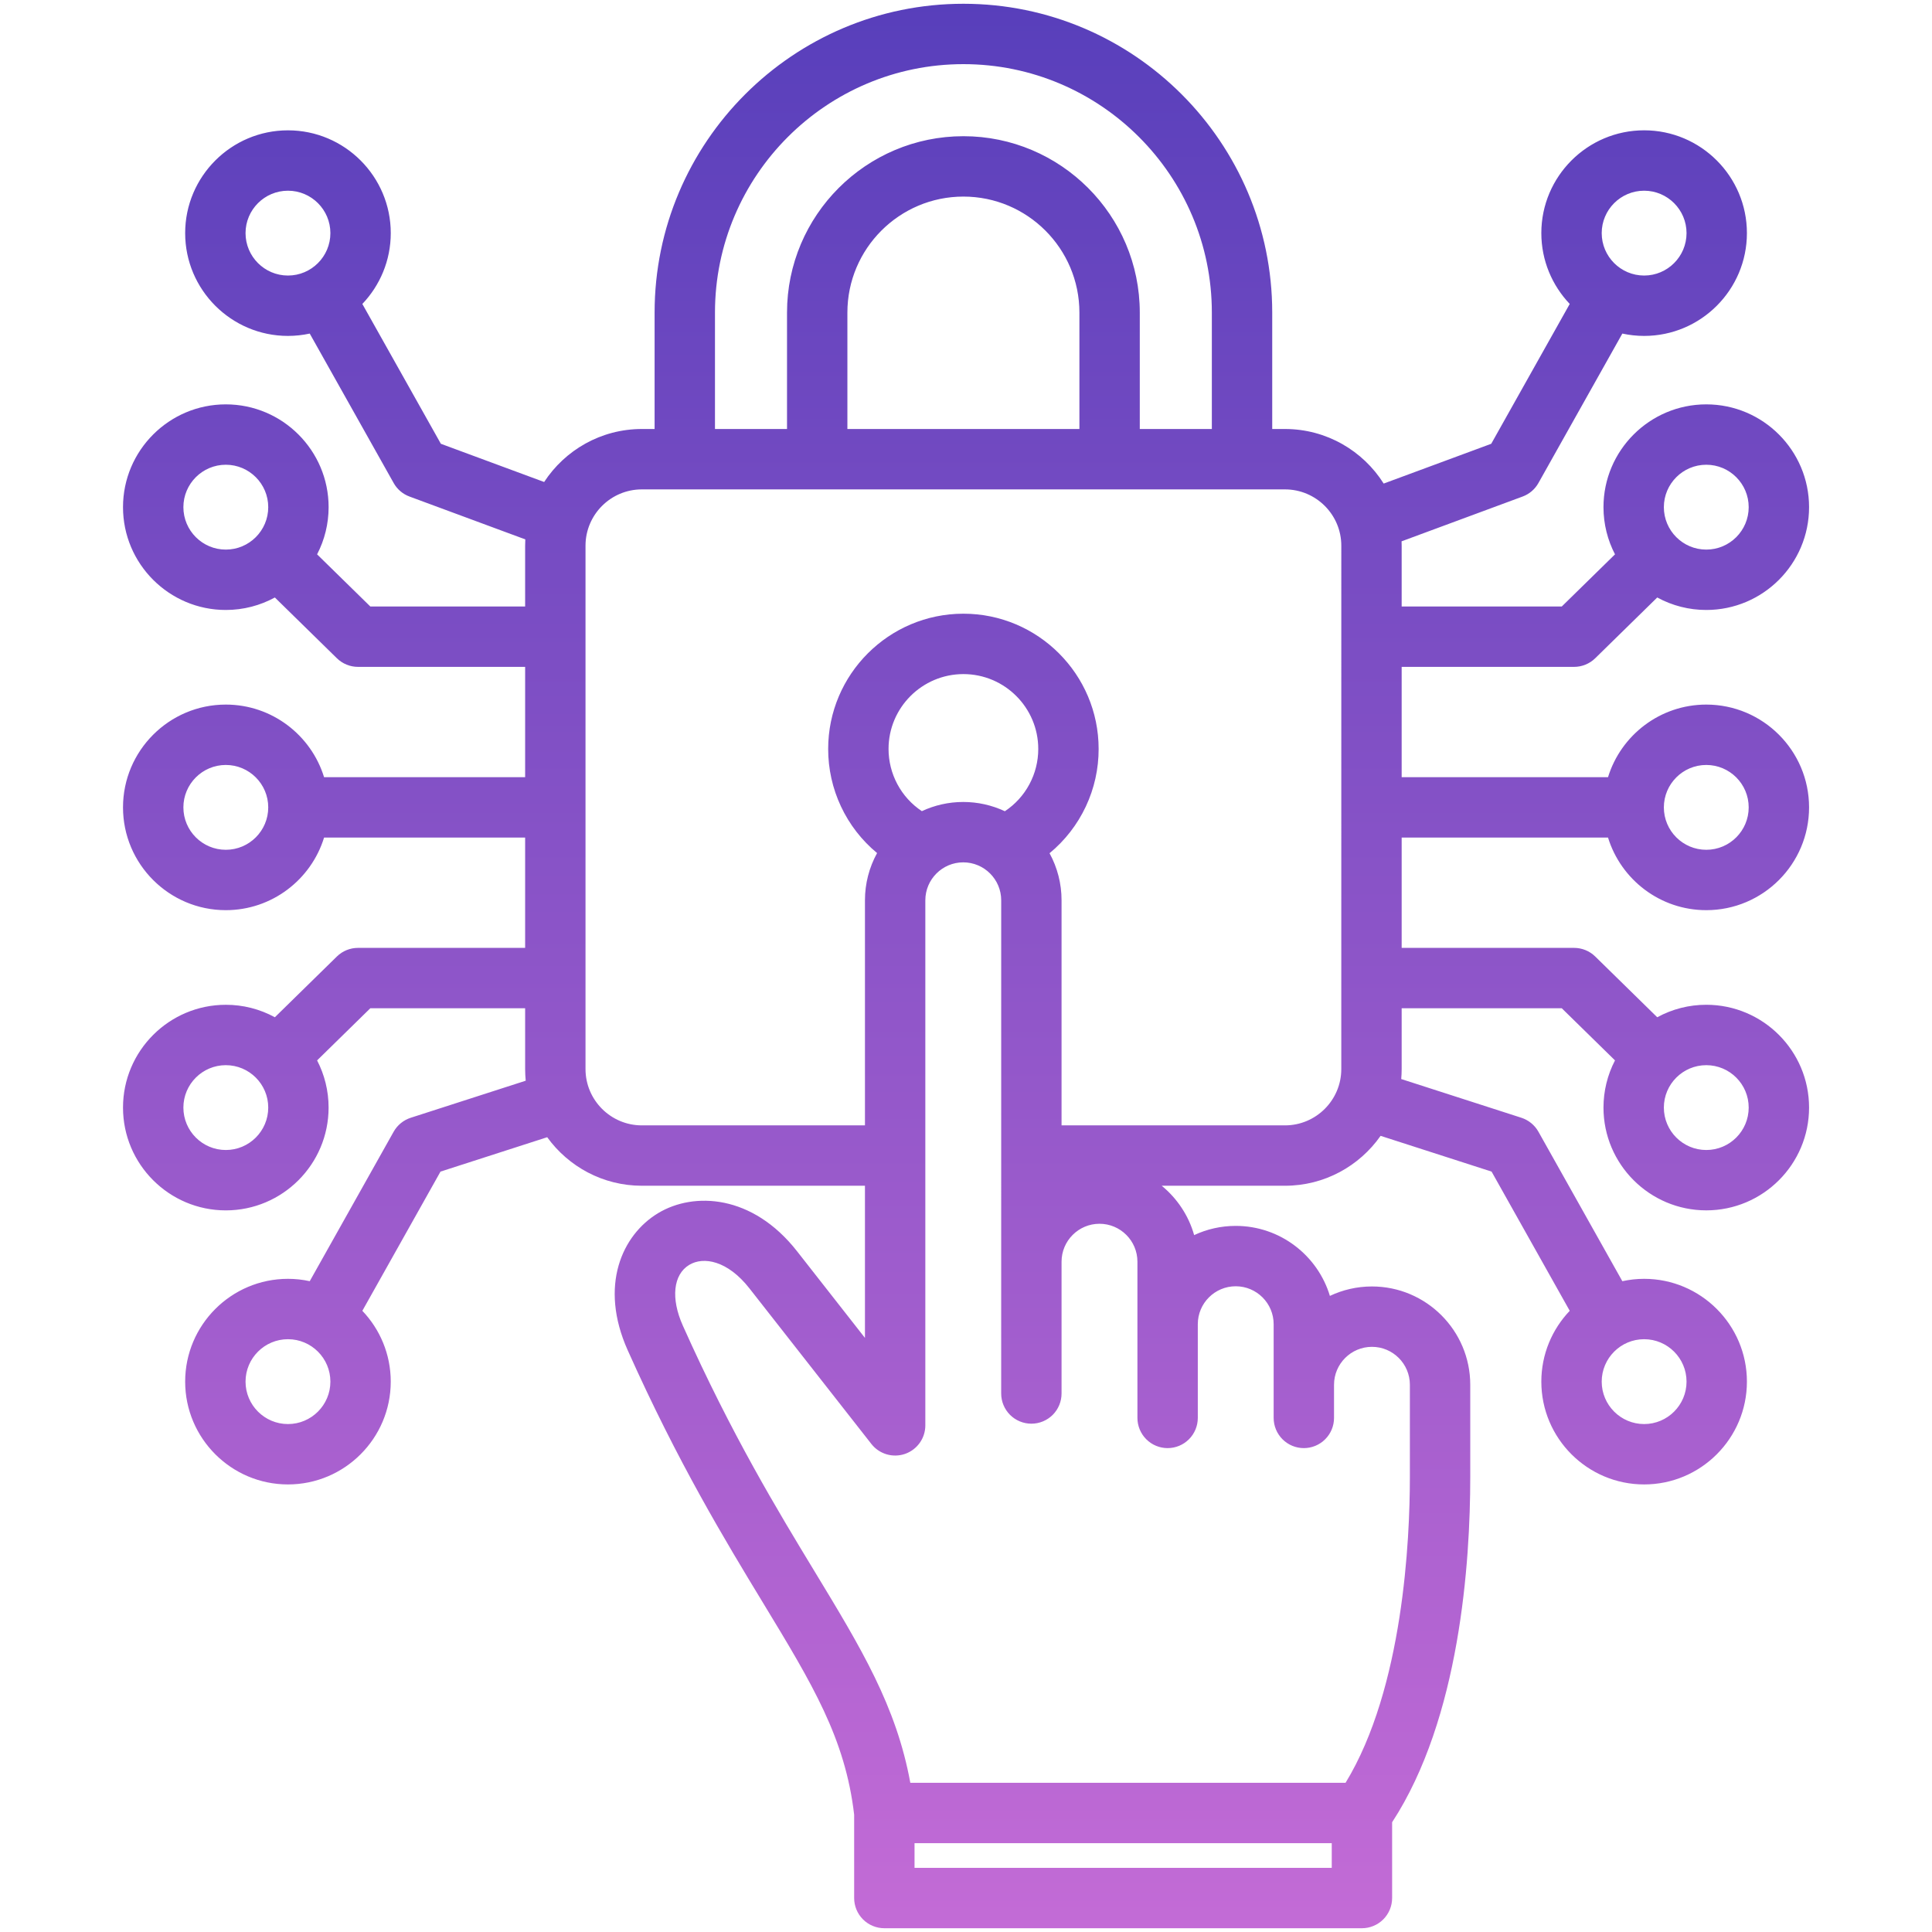 <svg width="100" height="100" viewBox="0 0 100 100" fill="none" xmlns="http://www.w3.org/2000/svg">
<path d="M83.231 43.352C83.9 45.526 85.926 47.11 88.317 47.11C91.251 47.11 93.637 44.724 93.637 41.79C93.637 38.856 91.251 36.469 88.317 36.469C85.927 36.469 83.9 38.053 83.231 40.227H72.55V34.517H81.474C81.883 34.517 82.276 34.357 82.568 34.071L85.778 30.926C86.557 31.351 87.43 31.573 88.317 31.572C91.251 31.572 93.637 29.185 93.637 26.251C93.637 23.317 91.251 20.93 88.317 20.93C85.383 20.93 82.996 23.317 82.996 26.251C82.996 27.131 83.212 27.961 83.592 28.693L80.837 31.392H72.55V28.246C72.55 28.17 72.548 28.095 72.545 28.019L78.809 25.701C79.157 25.573 79.448 25.325 79.629 25.001L83.972 17.266C84.336 17.344 84.713 17.387 85.1 17.387C88.034 17.387 90.42 15 90.42 12.066C90.42 9.132 88.034 6.745 85.1 6.745C82.166 6.745 79.779 9.132 79.779 12.066C79.779 13.486 80.34 14.777 81.249 15.732L77.186 22.97L71.619 25.029C70.549 23.334 68.659 22.205 66.51 22.205H65.85V16.179C65.85 7.366 58.679 0.195 49.866 0.195C41.052 0.195 33.882 7.366 33.882 16.179V22.205H33.222C31.107 22.205 29.244 23.298 28.165 24.948L22.819 22.97L18.755 15.733C19.665 14.777 20.226 13.486 20.226 12.066C20.226 9.133 17.839 6.746 14.905 6.746C11.971 6.746 9.584 9.133 9.584 12.066C9.584 15 11.971 17.387 14.905 17.387C15.292 17.387 15.668 17.344 16.032 17.266L20.376 25.001C20.557 25.325 20.848 25.573 21.196 25.701L27.19 27.919C27.184 28.027 27.181 28.136 27.181 28.246V31.392H19.168L16.413 28.693C16.805 27.939 17.009 27.101 17.009 26.251C17.009 23.317 14.622 20.93 11.688 20.93C8.754 20.93 6.367 23.317 6.367 26.251C6.367 29.185 8.754 31.572 11.688 31.572C12.607 31.572 13.472 31.337 14.227 30.926L17.437 34.071C17.729 34.357 18.122 34.517 18.53 34.517H27.181V40.227H16.774C16.105 38.053 14.078 36.469 11.688 36.469C8.754 36.469 6.367 38.856 6.367 41.79C6.367 44.724 8.754 47.11 11.688 47.11C14.078 47.11 16.105 45.526 16.774 43.352H27.181V49.062H18.53C18.121 49.062 17.729 49.222 17.437 49.508L14.227 52.653C13.448 52.228 12.575 52.006 11.688 52.008C8.754 52.008 6.367 54.394 6.367 57.328C6.367 60.262 8.754 62.649 11.688 62.649C14.621 62.649 17.008 60.262 17.008 57.328C17.008 56.448 16.792 55.618 16.413 54.886L19.168 52.187H27.181V55.334C27.181 55.537 27.192 55.739 27.211 55.937L21.258 57.856C20.884 57.977 20.568 58.235 20.375 58.578L16.032 66.314C15.662 66.233 15.284 66.192 14.905 66.192C11.971 66.192 9.584 68.579 9.584 71.513C9.584 74.447 11.971 76.834 14.905 76.834C17.838 76.834 20.225 74.447 20.225 71.513C20.225 70.093 19.665 68.802 18.755 67.847L22.8 60.642L28.323 58.862C29.422 60.382 31.207 61.374 33.222 61.374H44.77V69.25L41.253 64.762C38.947 61.82 35.91 61.679 34.063 62.793C32.202 63.915 30.994 66.545 32.49 69.889C35.093 75.71 37.534 79.733 39.496 82.965C42.054 87.18 43.749 89.975 44.211 93.929V98.242C44.211 98.656 44.375 99.054 44.668 99.347C44.961 99.64 45.359 99.805 45.773 99.805H70.493C70.907 99.805 71.305 99.64 71.598 99.347C71.891 99.054 72.056 98.656 72.056 98.242V94.319C75.566 88.942 76.1 80.867 76.1 76.462L76.1 71.675C76.1 68.869 73.818 66.587 71.012 66.587C70.234 66.587 69.495 66.763 68.835 67.076C68.205 64.982 66.258 63.452 63.961 63.452C63.192 63.452 62.463 63.623 61.809 63.929C61.523 62.913 60.925 62.027 60.13 61.374H66.51C68.556 61.374 70.366 60.351 71.459 58.791L77.204 60.642L81.249 67.847C80.339 68.802 79.779 70.093 79.779 71.513C79.779 74.447 82.166 76.834 85.1 76.834C88.034 76.834 90.42 74.447 90.42 71.513C90.42 68.579 88.033 66.192 85.1 66.192C84.713 66.192 84.336 66.235 83.972 66.314L79.629 58.578C79.436 58.234 79.121 57.977 78.746 57.855L72.527 55.851C72.542 55.679 72.55 55.506 72.55 55.333V52.187H80.837L83.592 54.886C83.2 55.64 82.996 56.478 82.996 57.328C82.996 60.261 85.383 62.648 88.317 62.648C91.251 62.648 93.637 60.261 93.637 57.328C93.637 54.394 91.251 52.007 88.317 52.007C87.43 52.006 86.557 52.228 85.778 52.653L82.568 49.508C82.276 49.222 81.883 49.062 81.474 49.062H72.55V43.352L83.231 43.352ZM88.317 39.594C89.527 39.594 90.512 40.579 90.512 41.79C90.512 43 89.527 43.985 88.317 43.985C87.106 43.985 86.121 43 86.121 41.79C86.121 40.579 87.106 39.594 88.317 39.594ZM88.317 24.055C89.527 24.055 90.512 25.041 90.512 26.251C90.512 27.462 89.527 28.447 88.317 28.447C87.106 28.447 86.121 27.462 86.121 26.251C86.121 25.041 87.106 24.055 88.317 24.055ZM85.1 9.871C86.31 9.871 87.295 10.856 87.295 12.066C87.295 13.277 86.31 14.262 85.1 14.262C83.889 14.262 82.904 13.277 82.904 12.066C82.904 10.856 83.889 9.871 85.1 9.871ZM12.709 12.066C12.709 10.856 13.694 9.871 14.905 9.871C16.116 9.871 17.101 10.856 17.101 12.066C17.101 13.277 16.116 14.262 14.905 14.262C13.694 14.262 12.709 13.277 12.709 12.066ZM11.688 28.447C10.477 28.447 9.492 27.462 9.492 26.251C9.492 25.041 10.477 24.055 11.688 24.055C12.899 24.055 13.884 25.041 13.884 26.251C13.884 27.462 12.899 28.447 11.688 28.447ZM11.688 43.985C10.477 43.985 9.492 43 9.492 41.79C9.492 40.579 10.477 39.594 11.688 39.594C12.899 39.594 13.884 40.579 13.884 41.79C13.884 43 12.899 43.985 11.688 43.985ZM11.688 59.524C10.477 59.524 9.492 58.539 9.492 57.328C9.492 56.117 10.477 55.133 11.688 55.133C12.899 55.133 13.884 56.117 13.884 57.328C13.884 58.539 12.899 59.524 11.688 59.524ZM14.905 73.709C13.694 73.709 12.709 72.724 12.709 71.513C12.709 70.302 13.694 69.317 14.905 69.317C16.116 69.317 17.101 70.302 17.101 71.513C17.101 72.724 16.116 73.709 14.905 73.709ZM87.295 71.513C87.295 72.724 86.31 73.709 85.1 73.709C83.889 73.709 82.904 72.724 82.904 71.513C82.904 70.302 83.889 69.317 85.1 69.317C86.31 69.317 87.295 70.302 87.295 71.513ZM88.317 55.133C89.527 55.133 90.512 56.117 90.512 57.328C90.512 58.539 89.527 59.524 88.317 59.524C87.106 59.524 86.121 58.539 86.121 57.328C86.121 56.117 87.106 55.133 88.317 55.133ZM37.007 16.179C37.007 9.089 42.776 3.32 49.866 3.32C56.956 3.32 62.725 9.089 62.725 16.179V22.205H58.995V16.179C58.995 11.145 54.9 7.05 49.866 7.05C44.832 7.05 40.736 11.145 40.736 16.179V22.205H37.007V16.179ZM55.87 22.206H43.861V16.179C43.861 12.868 46.555 10.175 49.866 10.175C53.177 10.175 55.87 12.868 55.87 16.179V22.206ZM52.011 41.989C51.337 41.673 50.602 41.51 49.858 41.51C49.093 41.51 48.367 41.681 47.715 41.985C47.184 41.632 46.749 41.154 46.449 40.592C46.148 40.03 45.991 39.402 45.991 38.765C45.991 36.629 47.729 34.891 49.866 34.891C52.002 34.891 53.74 36.629 53.74 38.765C53.741 39.404 53.583 40.032 53.281 40.595C52.98 41.158 52.543 41.637 52.011 41.989ZM47.336 96.68V95.403H68.931V96.68H47.336ZM63.961 66.577C65.043 66.577 65.924 67.457 65.924 68.54V73.391C65.924 73.806 66.089 74.203 66.382 74.496C66.675 74.789 67.072 74.954 67.487 74.954C67.901 74.954 68.299 74.789 68.591 74.496C68.885 74.203 69.049 73.806 69.049 73.391V71.675C69.049 70.593 69.93 69.712 71.013 69.712C72.095 69.712 72.975 70.593 72.975 71.675V76.462C72.975 79.657 72.638 87.375 69.646 92.278H47.118C46.394 88.318 44.584 85.325 42.167 81.343C40.251 78.185 37.866 74.255 35.343 68.613C34.713 67.205 34.844 65.971 35.676 65.469C36.407 65.029 37.654 65.235 38.793 66.689L45.103 74.74C45.303 74.996 45.579 75.183 45.891 75.275C46.202 75.367 46.535 75.359 46.843 75.254C47.15 75.147 47.416 74.948 47.605 74.683C47.794 74.418 47.895 74.102 47.895 73.776V46.599C47.895 45.516 48.776 44.635 49.858 44.635C50.941 44.635 51.822 45.516 51.822 46.599L51.821 72.127C51.821 72.542 51.986 72.939 52.279 73.233C52.572 73.525 52.969 73.69 53.384 73.69C53.798 73.69 54.196 73.525 54.489 73.233C54.782 72.939 54.946 72.542 54.946 72.127V65.305C54.946 64.223 55.827 63.342 56.91 63.342C57.992 63.342 58.873 64.223 58.873 65.305V73.391C58.873 73.806 59.038 74.203 59.331 74.496C59.623 74.789 60.021 74.954 60.435 74.954C60.85 74.954 61.247 74.789 61.54 74.496C61.833 74.203 61.998 73.806 61.998 73.391V68.54C61.998 67.457 62.878 66.577 63.961 66.577ZM69.425 55.334C69.425 56.941 68.118 58.249 66.51 58.249H54.946L54.946 46.599C54.947 45.747 54.733 44.909 54.324 44.163C55.12 43.507 55.761 42.682 56.2 41.749C56.64 40.816 56.867 39.797 56.865 38.765C56.865 34.906 53.725 31.765 49.866 31.765C46.006 31.765 42.866 34.906 42.866 38.765C42.865 39.794 43.091 40.811 43.529 41.743C43.966 42.675 44.604 43.498 45.398 44.154C44.985 44.903 44.769 45.744 44.77 46.599V58.249H33.221C31.614 58.249 30.306 56.941 30.306 55.334V28.246C30.306 26.638 31.614 25.331 33.221 25.331H66.51C68.118 25.331 69.426 26.638 69.426 28.246L69.425 55.334Z" fill="url(#paint0_linear_3180_57)"/>
<defs>
<linearGradient id="paint0_linear_3180_57" x1="50.002" y1="0.195" x2="50.002" y2="99.805" gradientUnits="userSpaceOnUse">
<stop stop-color="#583FBB"/>
<stop offset="1" stop-color="#C36BD6"/>
</linearGradient>
</defs>
</svg>
